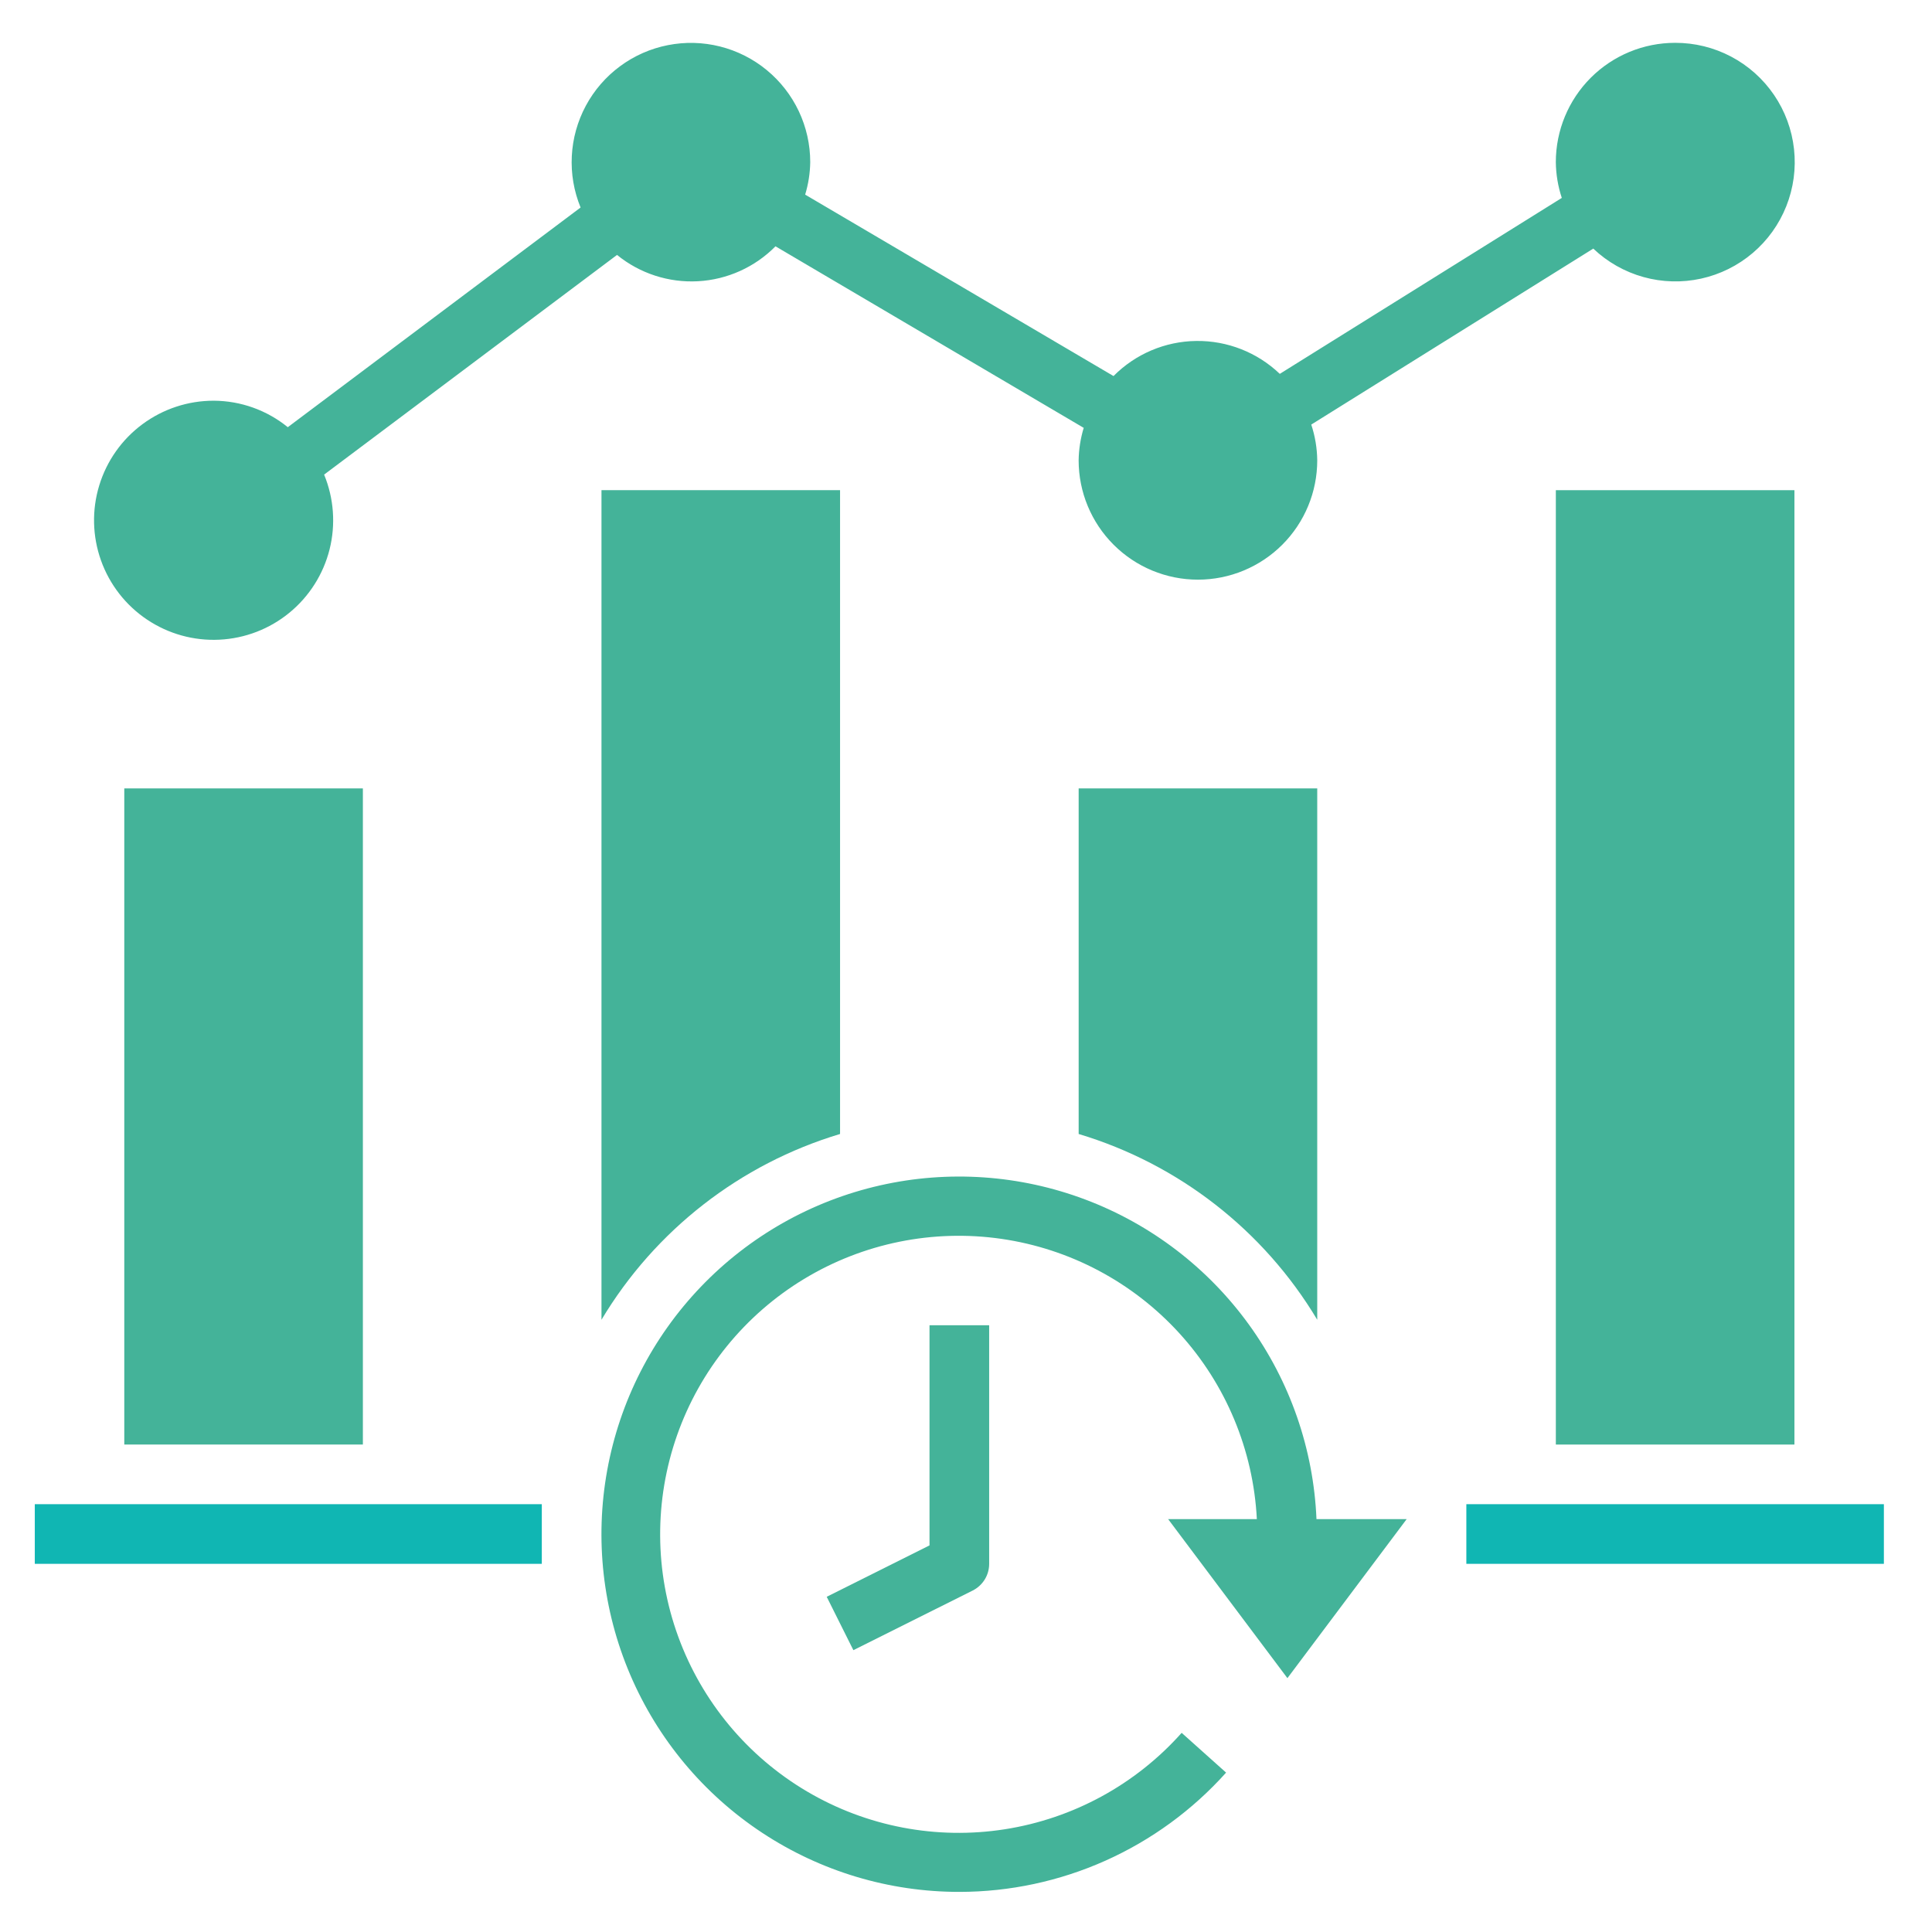 <?xml version="1.0" encoding="UTF-8"?> <svg xmlns="http://www.w3.org/2000/svg" width="96" height="96" viewBox="0 0 96 96" fill="none"><path d="M77.309 24.357H89.164V71.779H77.309V24.357Z" fill="#44B399"></path><path d="M65.453 65.578V39.176H53.598V56.347C58.563 57.837 62.791 61.13 65.453 65.578Z" fill="#44B399"></path><path d="M46.187 76.79L41.079 79.344L42.404 81.996L48.332 79.033C48.578 78.909 48.785 78.72 48.93 78.486C49.075 78.252 49.151 77.982 49.151 77.706V65.851H46.187V76.79Z" fill="#44B399"></path><path d="M47.669 94.007C50.171 94.006 52.644 93.477 54.928 92.456C57.212 91.434 59.255 89.943 60.924 88.08L58.716 86.104C56.43 88.671 53.325 90.364 49.93 90.895C46.535 91.427 43.061 90.763 40.101 89.017C37.141 87.272 34.879 84.552 33.701 81.324C32.523 78.096 32.503 74.559 33.643 71.317C34.783 68.076 37.014 65.331 39.953 63.551C42.892 61.771 46.359 61.067 49.76 61.558C53.161 62.05 56.285 63.708 58.6 66.247C60.915 68.787 62.276 72.052 62.452 75.483H58.043L63.971 83.386L69.898 75.483H65.415C65.268 72.003 64.101 68.642 62.06 65.82C60.018 62.997 57.193 60.836 53.933 59.606C50.674 58.377 47.125 58.132 43.728 58.902C40.331 59.672 37.234 61.424 34.825 63.94C32.415 66.455 30.797 69.624 30.173 73.051C29.549 76.478 29.946 80.013 31.315 83.217C32.683 86.42 34.963 89.151 37.871 91.069C40.778 92.988 44.186 94.01 47.669 94.007Z" fill="#44B399"></path><path d="M72.862 74.742H93.609V77.706H72.862V74.742Z" fill="#10B6B3"></path><path d="M1.729 74.742H26.922V77.706H1.729V74.742Z" fill="#10B6B3"></path><path d="M6.176 39.176H18.031V71.778H6.176V39.176Z" fill="#44B399"></path><path d="M83.236 2.128C81.664 2.128 80.156 2.752 79.044 3.864C77.933 4.976 77.308 6.484 77.308 8.056C77.315 8.66 77.415 9.26 77.605 9.834L63.592 18.577C62.475 17.509 60.984 16.922 59.438 16.942C57.893 16.962 56.418 17.588 55.33 18.686L40.008 9.671C40.167 9.147 40.252 8.603 40.26 8.056C40.26 7.18 40.065 6.315 39.691 5.524C39.316 4.732 38.771 4.034 38.094 3.478C37.418 2.922 36.626 2.523 35.777 2.31C34.928 2.096 34.042 2.074 33.183 2.244C32.324 2.413 31.513 2.771 30.809 3.292C30.105 3.812 29.525 4.482 29.11 5.254C28.696 6.025 28.458 6.879 28.413 7.753C28.367 8.628 28.517 9.501 28.849 10.311L14.3 21.227C13.26 20.381 11.962 19.917 10.621 19.911C9.347 19.909 8.105 20.318 7.081 21.076C6.056 21.834 5.302 22.901 4.931 24.121C4.559 25.34 4.59 26.647 5.018 27.847C5.446 29.048 6.249 30.079 7.308 30.788C8.367 31.498 9.626 31.848 10.899 31.786C12.173 31.725 13.392 31.256 14.378 30.448C15.364 29.64 16.065 28.537 16.376 27.301C16.686 26.065 16.591 24.761 16.105 23.583L30.66 12.667C31.791 13.588 33.224 14.054 34.68 13.975C36.135 13.896 37.51 13.277 38.534 12.239L53.849 21.26C53.69 21.784 53.605 22.327 53.597 22.875C53.597 24.447 54.222 25.955 55.334 27.066C56.445 28.178 57.953 28.803 59.525 28.803C61.097 28.803 62.605 28.178 63.717 27.066C64.828 25.955 65.453 24.447 65.453 22.875C65.446 22.27 65.346 21.671 65.156 21.097L79.169 12.353C79.872 13.021 80.728 13.506 81.661 13.766C82.595 14.026 83.578 14.053 84.524 13.845C85.471 13.637 86.352 13.2 87.09 12.573C87.829 11.946 88.402 11.147 88.76 10.246C89.118 9.346 89.25 8.371 89.144 7.408C89.038 6.445 88.698 5.522 88.153 4.721C87.608 3.92 86.874 3.264 86.017 2.812C85.16 2.36 84.205 2.125 83.236 2.128Z" fill="#44B399"></path><path d="M41.742 24.357H29.887V65.578C32.549 61.13 36.777 57.837 41.742 56.347V24.357Z" fill="#44B399"></path></svg> 